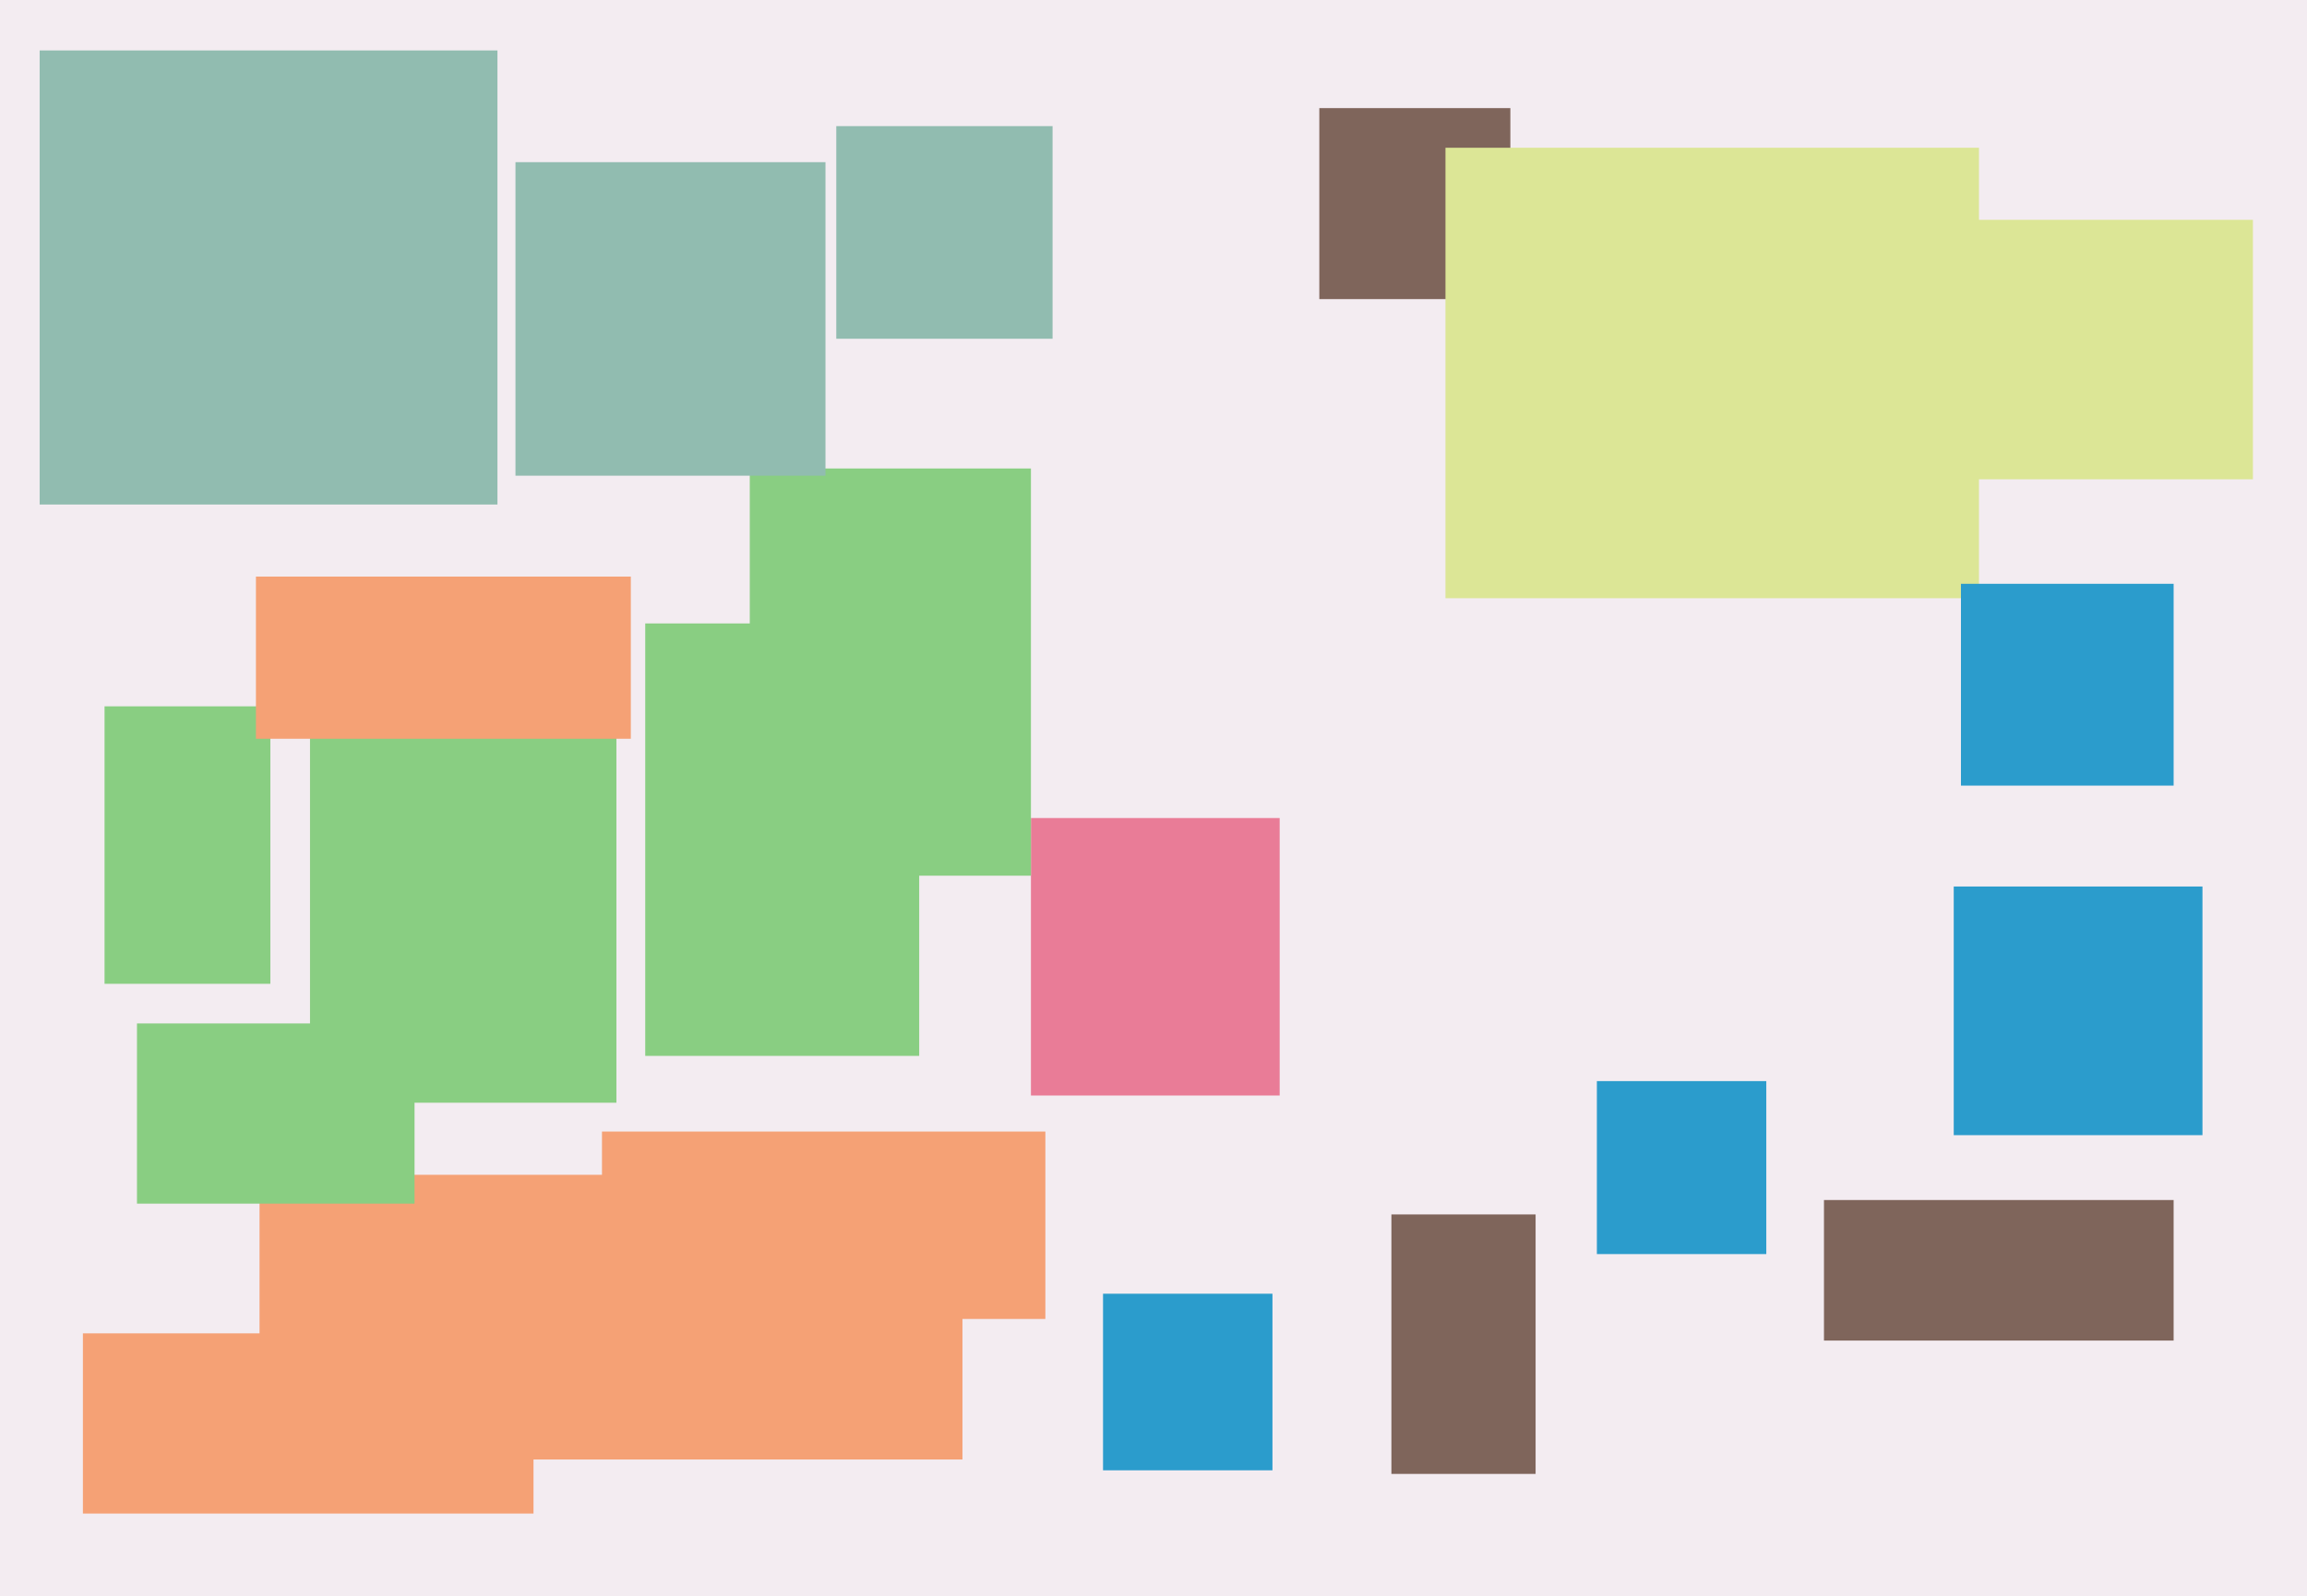 <svg xmlns="http://www.w3.org/2000/svg" width="640px" height="443px">
  <rect width="640" height="443" fill="rgb(243,236,241)"/>
  <rect x="366" y="30" width="53" height="53" fill="rgb(127,101,91)"/>
  <rect x="167" y="314" width="123" height="52" fill="rgb(245,161,117)"/>
  <rect x="29" y="196" width="46" height="77" fill="rgb(137,206,130)"/>
  <rect x="286" y="227" width="69" height="77" fill="rgb(233,124,151)"/>
  <rect x="208" y="130" width="78" height="113" fill="rgb(137,206,130)"/>
  <rect x="11" y="14" width="127" height="126" fill="rgb(145,188,176)"/>
  <rect x="179" y="173" width="76" height="120" fill="rgb(137,206,130)"/>
  <rect x="386" y="337" width="40" height="72" fill="rgb(127,101,91)"/>
  <rect x="443" y="300" width="47" height="48" fill="rgb(43,156,204)"/>
  <rect x="542" y="246" width="69" height="69" fill="rgb(43,156,204)"/>
  <rect x="72" y="326" width="195" height="79" fill="rgb(245,161,117)"/>
  <rect x="86" y="204" width="85" height="102" fill="rgb(137,206,130)"/>
  <rect x="401" y="41" width="148" height="125" fill="rgb(220,230,150)"/>
  <rect x="71" y="160" width="104" height="45" fill="rgb(245,161,117)"/>
  <rect x="232" y="35" width="60" height="59" fill="rgb(145,188,176)"/>
  <rect x="23" y="370" width="125" height="50" fill="rgb(245,161,117)"/>
  <rect x="306" y="359" width="47" height="49" fill="rgb(43,156,204)"/>
  <rect x="544" y="162" width="59" height="56" fill="rgb(43,156,204)"/>
  <rect x="492" y="61" width="133" height="72" fill="rgb(220,230,150)"/>
  <rect x="506" y="333" width="97" height="39" fill="rgb(127,101,91)"/>
  <rect x="38" y="284" width="77" height="50" fill="rgb(137,206,130)"/>
  <rect x="143" y="45" width="86" height="87" fill="rgb(145,188,176)"/>
</svg>